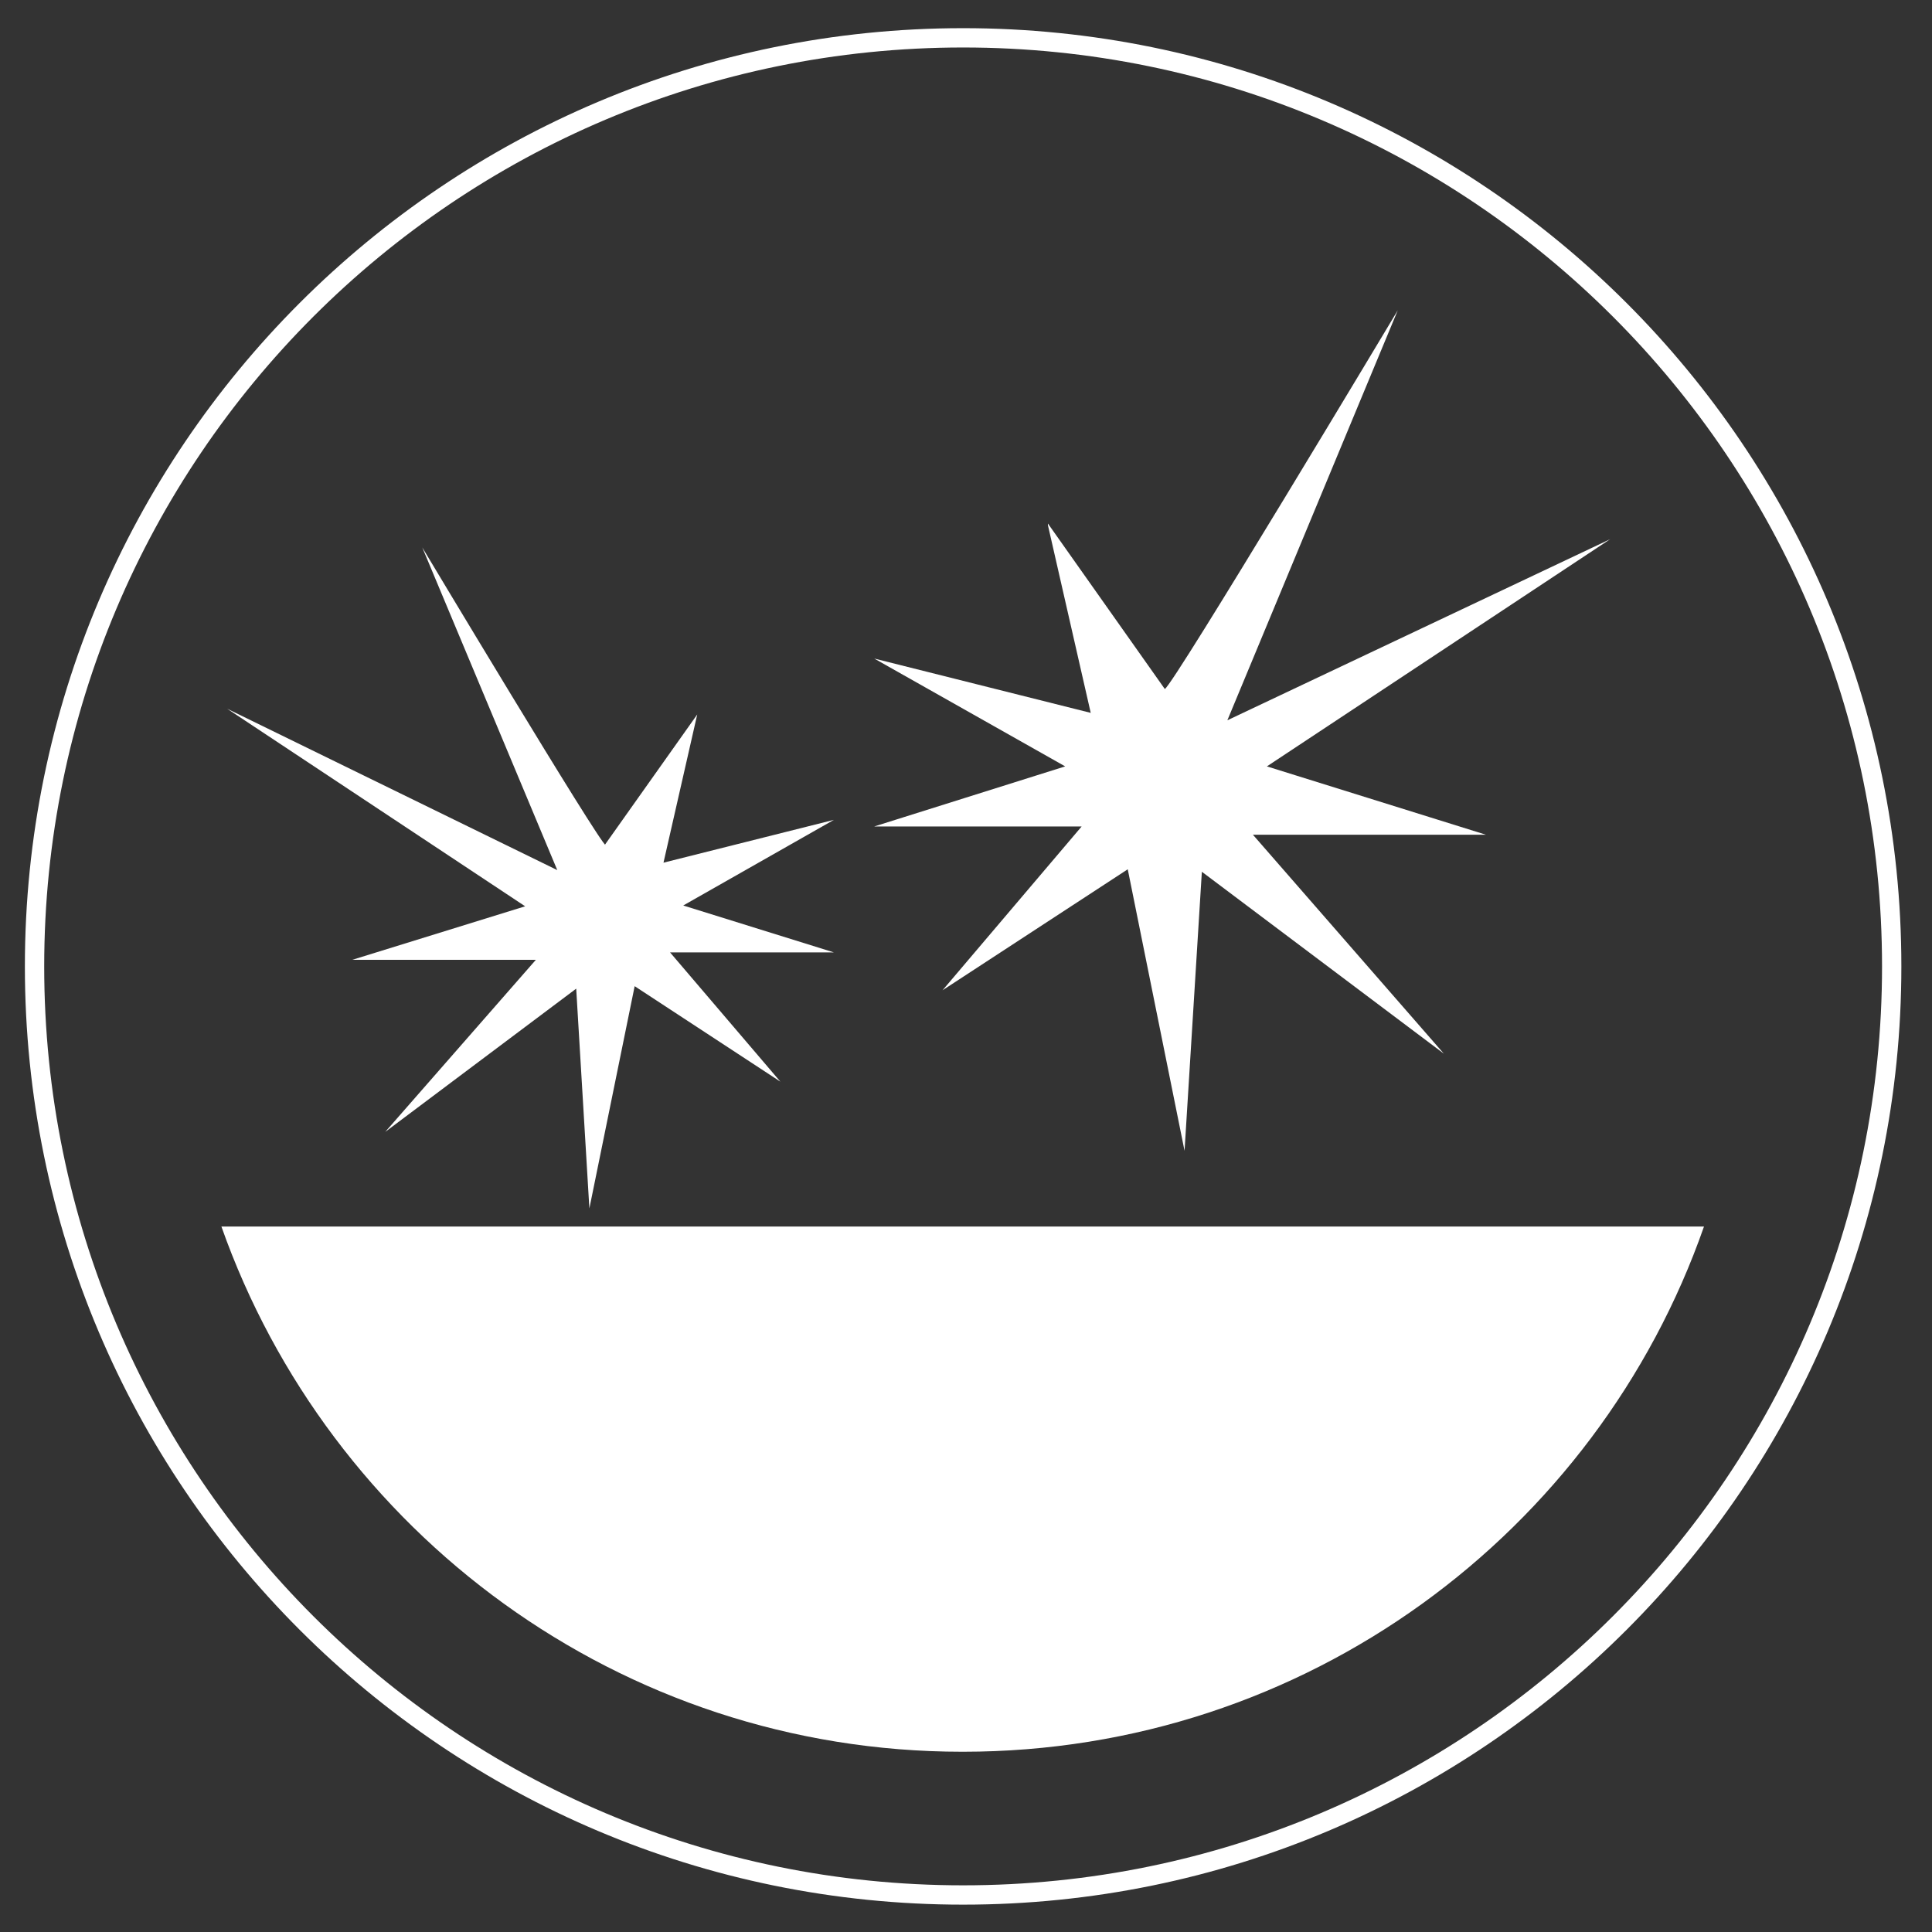 <svg width="50" height="50" viewBox="0 0 50 50" fill="none" xmlns="http://www.w3.org/2000/svg">
<rect x="0" y="0" width="50" height="50" fill="#333333" stroke="none"/>
<g clip-path="url(#clip0_2497_29065)">
<path d="M24.925 45.335C33.788 45.335 41.33 39.668 44.099 31.743H5.73C8.521 39.647 16.041 45.335 24.904 45.335H24.925ZM15.679 21.879C15.509 21.815 10.928 14.167 10.928 14.167L14.422 22.518L5.879 18.342L13.591 23.455L9.117 24.84H13.868L9.97 29.293L14.912 25.586L15.253 31.274L16.425 25.522L20.196 27.993L17.341 24.648H21.581L17.682 23.434L21.581 21.218L17.171 22.326L18.044 18.491L15.658 21.858L15.679 21.879ZM27.12 13.591L28.228 18.449L22.625 17.043L27.567 19.834L22.625 21.389H27.993L24.393 25.628L29.186 22.497L30.656 29.783L31.104 22.561L37.367 27.269L32.425 21.602H38.454L32.787 19.834L41.671 13.954L31.764 18.641L36.174 8.031C36.174 8.031 30.358 17.746 30.145 17.831L27.12 13.549V13.591Z" fill="white"/>
<path d="M24.925 49.042C38.198 49.042 48.957 38.283 48.957 25.011C48.957 11.738 38.198 0.979 24.925 0.979C11.653 0.979 0.894 11.738 0.894 25.011C0.894 38.283 11.653 49.042 24.925 49.042Z" stroke="white" stroke-width="0.5" stroke-miterlimit="10"/>
</g>
<defs>
<clipPath id="clip0_2497_29065">
<rect width="50" height="50" fill="white"/>
</clipPath>
</defs>
</svg>
